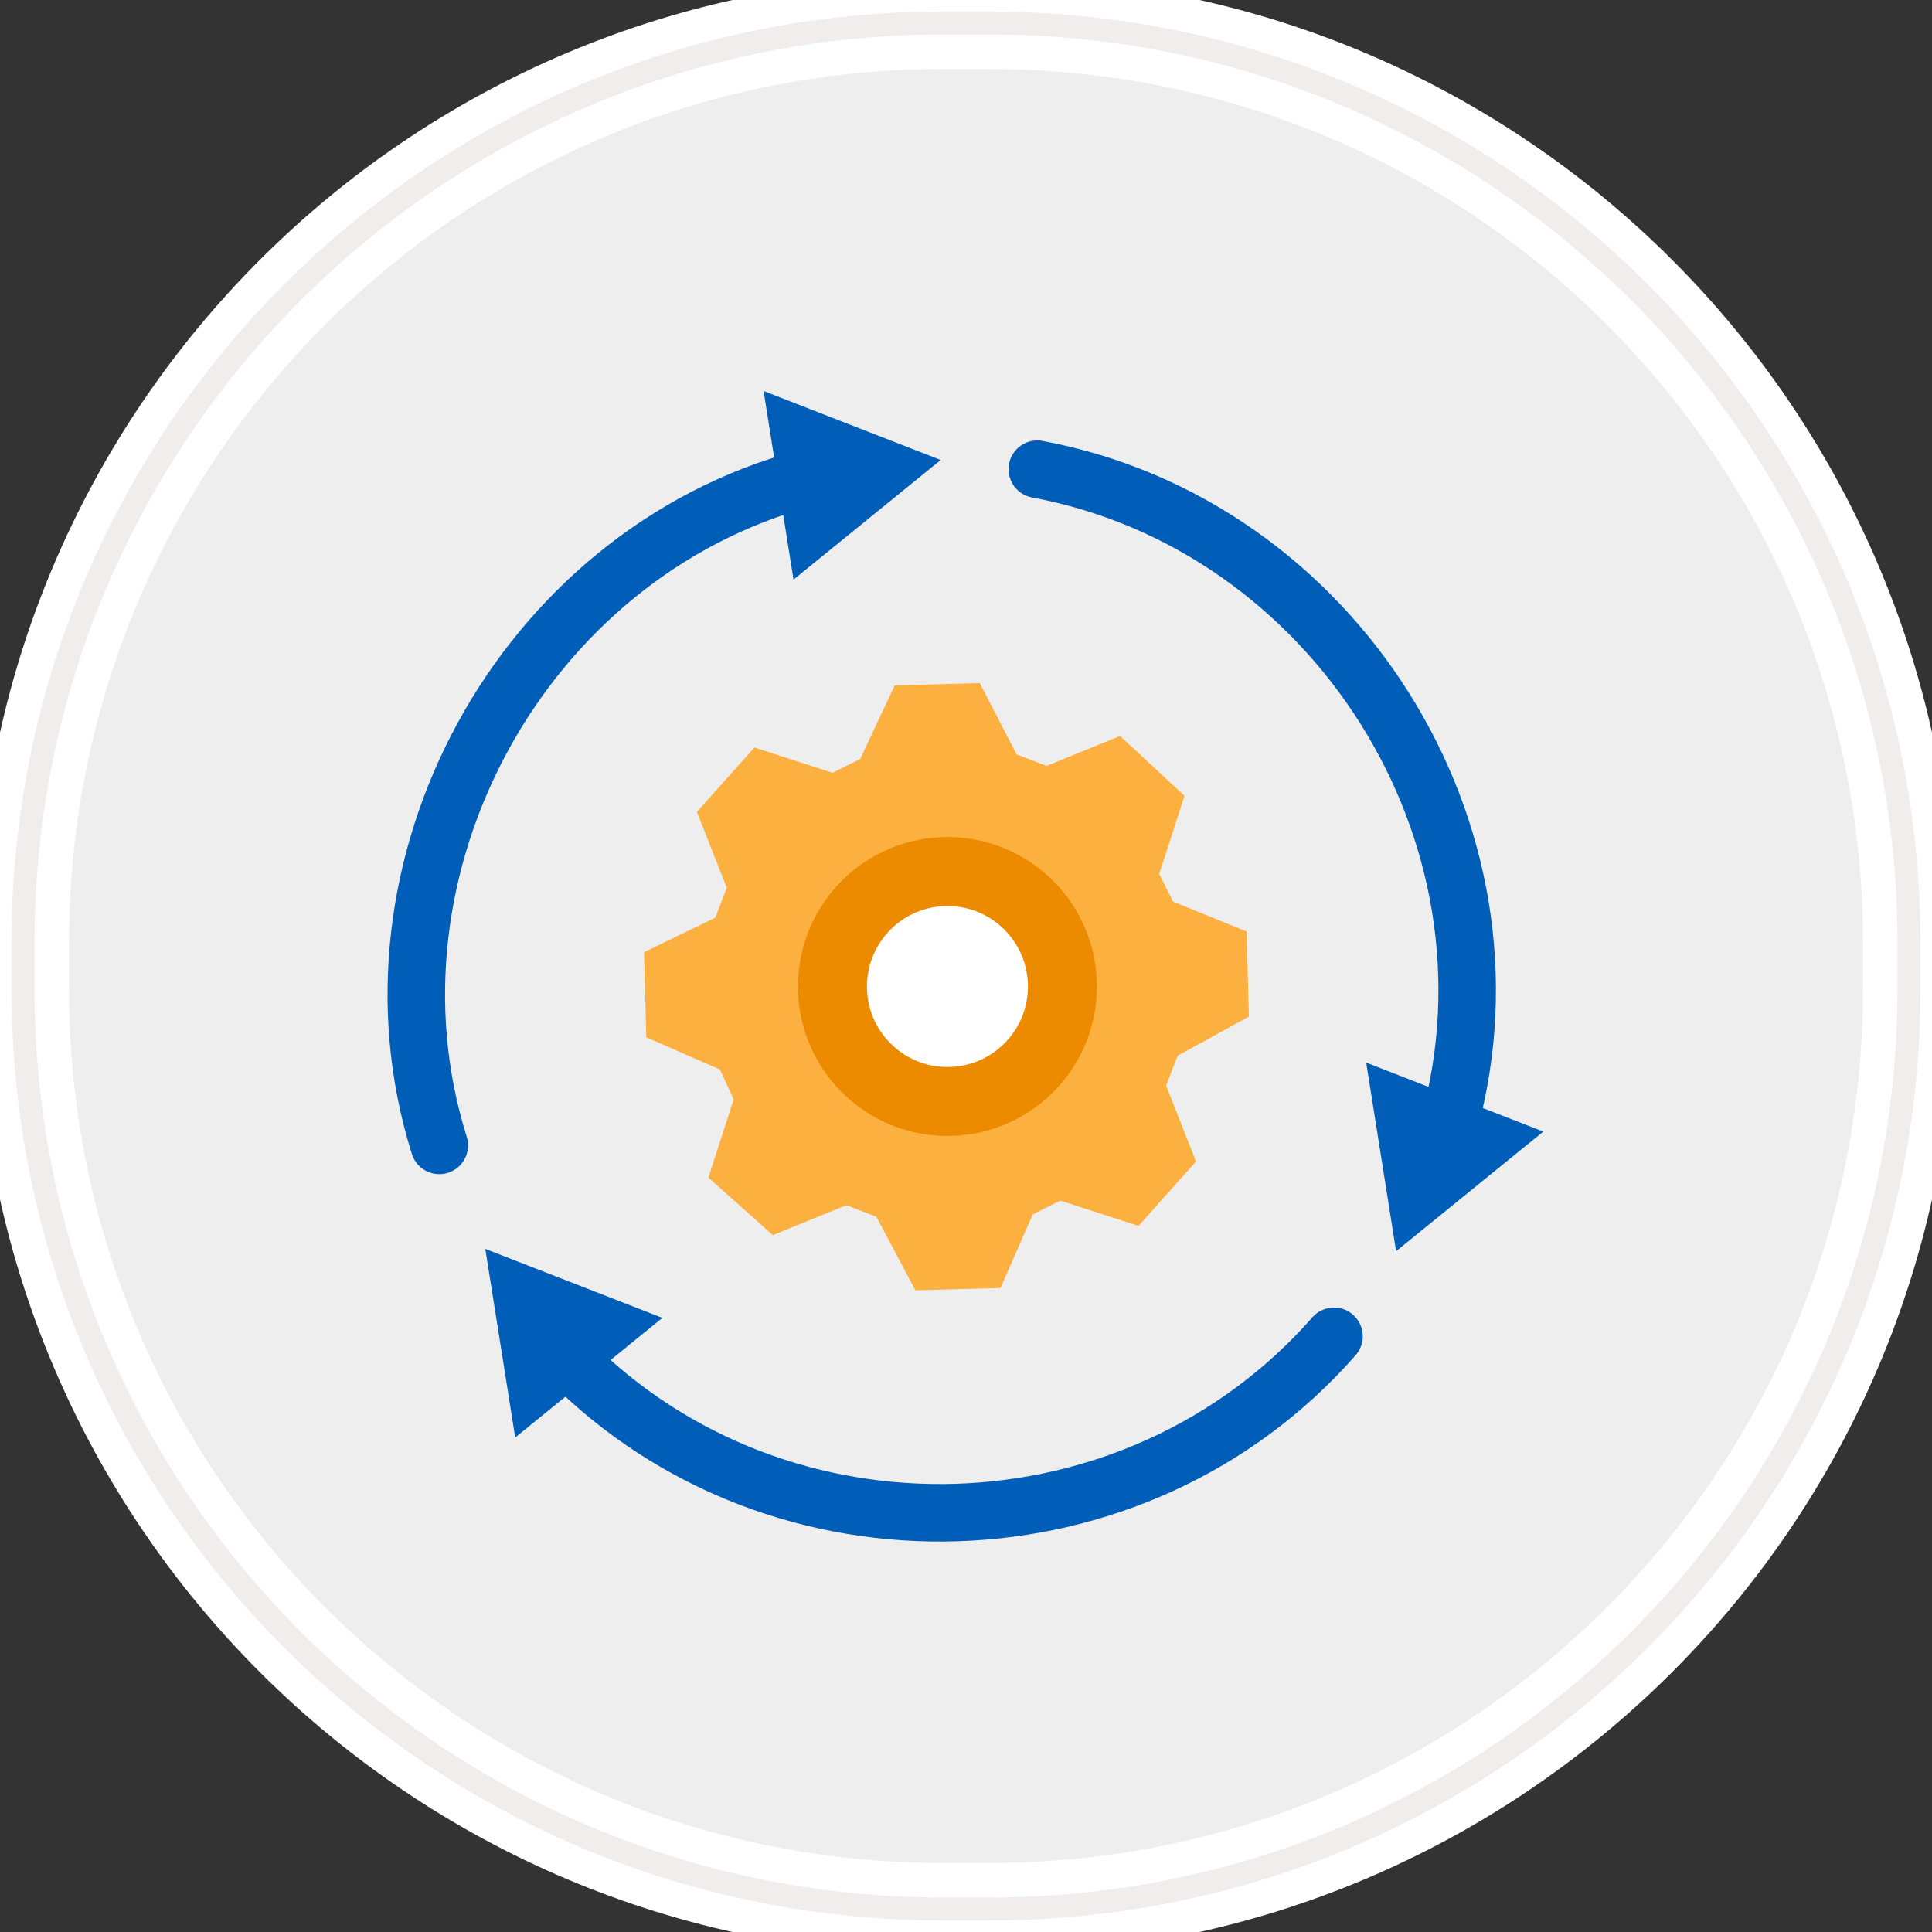 <?xml version="1.0" encoding="utf-8"?>
<!-- Generator: Adobe Illustrator 21.1.0, SVG Export Plug-In . SVG Version: 6.00 Build 0)  -->
<svg version="1.1" id="Layer_1" xmlns:sketch="http://www.bohemiancoding.com/sketch/ns"
	 xmlns="http://www.w3.org/2000/svg" xmlns:xlink="http://www.w3.org/1999/xlink" x="0px" y="0px" viewBox="0 0 84 84"
	 style="enable-background:new 0 0 84 84;" xml:space="preserve">
<rect x="0" y="0" width="84" height="84" fill="#333333" stroke="none"/>
<style type="text/css">
	.st0{fill:#EEEEEE;stroke:#FFFFFF;stroke-width:4;}
	.st1{fill:none;stroke:#F2EDED;}
	.st2{fill:#0383DB;}
	.st3{fill:#005EB8;}
	.st4{fill:#C1E0F7;}
	.st5{fill:#FFFFFF;}
	.st6{fill:#123155;}
	.st7{fill:#ED8B00;}
	.st8{fill:#FBB040;}
	.st9{fill:none;stroke:#005EB8;stroke-width:2.5;stroke-linecap:round;stroke-miterlimit:10;}
	.st10{fill:none;stroke:#ED8B00;stroke-width:3;stroke-miterlimit:10;}
	.st11{fill:#F9CA8C;}
</style>
<g id="Rectangle-290_4_">
	<g sketch:type="MSShapeGroup">
		<path id="path-1_11_" class="st0" d="M41,1h2c22.1,0,40,17.9,40,40v2c0,22.1-17.9,40-40,40h-2C18.9,83,1,65.1,1,43v-2
			C1,18.9,18.9,1,41,1z"/>
	</g>
	<g>
		<path id="path-1_10_" class="st1" d="M41,1h2c22.1,0,40,17.9,40,40v2c0,22.1-17.9,40-40,40h-2C18.9,83,1,65.1,1,43v-2
			C1,18.9,18.9,1,41,1z"/>
	</g>
</g>
<g>
	<g>
		<g>
			<path class="st9" d="M35,20.8c-12.3,3.3-19.7,16.9-15.9,29"/>
			<g>
				<polygon class="st3" points="33.2,17 40.9,20 34.5,25.2 				"/>
			</g>
		</g>
	</g>
	<g>
		<g>
			<path class="st9" d="M63,48.9c3.5-12.7-5-26.1-17.9-28.5"/>
			<g>
				<polygon class="st3" points="67.1,49.2 60.7,54.4 59.4,46.2 				"/>
			</g>
		</g>
	</g>
	<g>
		<g>
			<path class="st9" d="M24.7,59.1c9.2,9.3,24.7,8.8,33.3-1"/>
			<g>
				<polygon class="st3" points="22.4,62.5 21.1,54.3 28.8,57.3 				"/>
			</g>
		</g>
	</g>
	<g>
		<path class="st8" d="M31.3,46.5l0.6,1.3l-1.1,3.4l2.8,2.5l3.2-1.3l1.3,0.5l1.7,3.2l3.7-0.1l1.4-3.2l1.2-0.6l3.4,1.1l2.5-2.8
			l-1.3-3.3l0.5-1.3l3.1-1.7l-0.1-3.7L51,39.2l-0.6-1.2l1.1-3.4L48.7,32l-3.2,1.3l-1.3-0.5l-1.6-3.1l-3.7,0.1L37.4,33l-1.2,0.6
			l-3.4-1.1l-2.5,2.8l1.3,3.3l-0.5,1.3L28,41.4l0.1,3.7L31.3,46.5z"/>
		<g id="XMLID_7_">
			<g>
				<g>
					
						<ellipse transform="matrix(0.999 -4.113785e-02 4.113785e-02 0.999 -1.73 1.73)" class="st5" cx="41.2" cy="42.9" rx="5" ry="5"/>
				</g>
				<g>
					
						<ellipse transform="matrix(0.999 -4.084602e-02 4.084602e-02 0.999 -1.718 1.718)" class="st10" cx="41.2" cy="42.9" rx="5" ry="5"/>
				</g>
			</g>
		</g>
	</g>
</g>
</svg>
